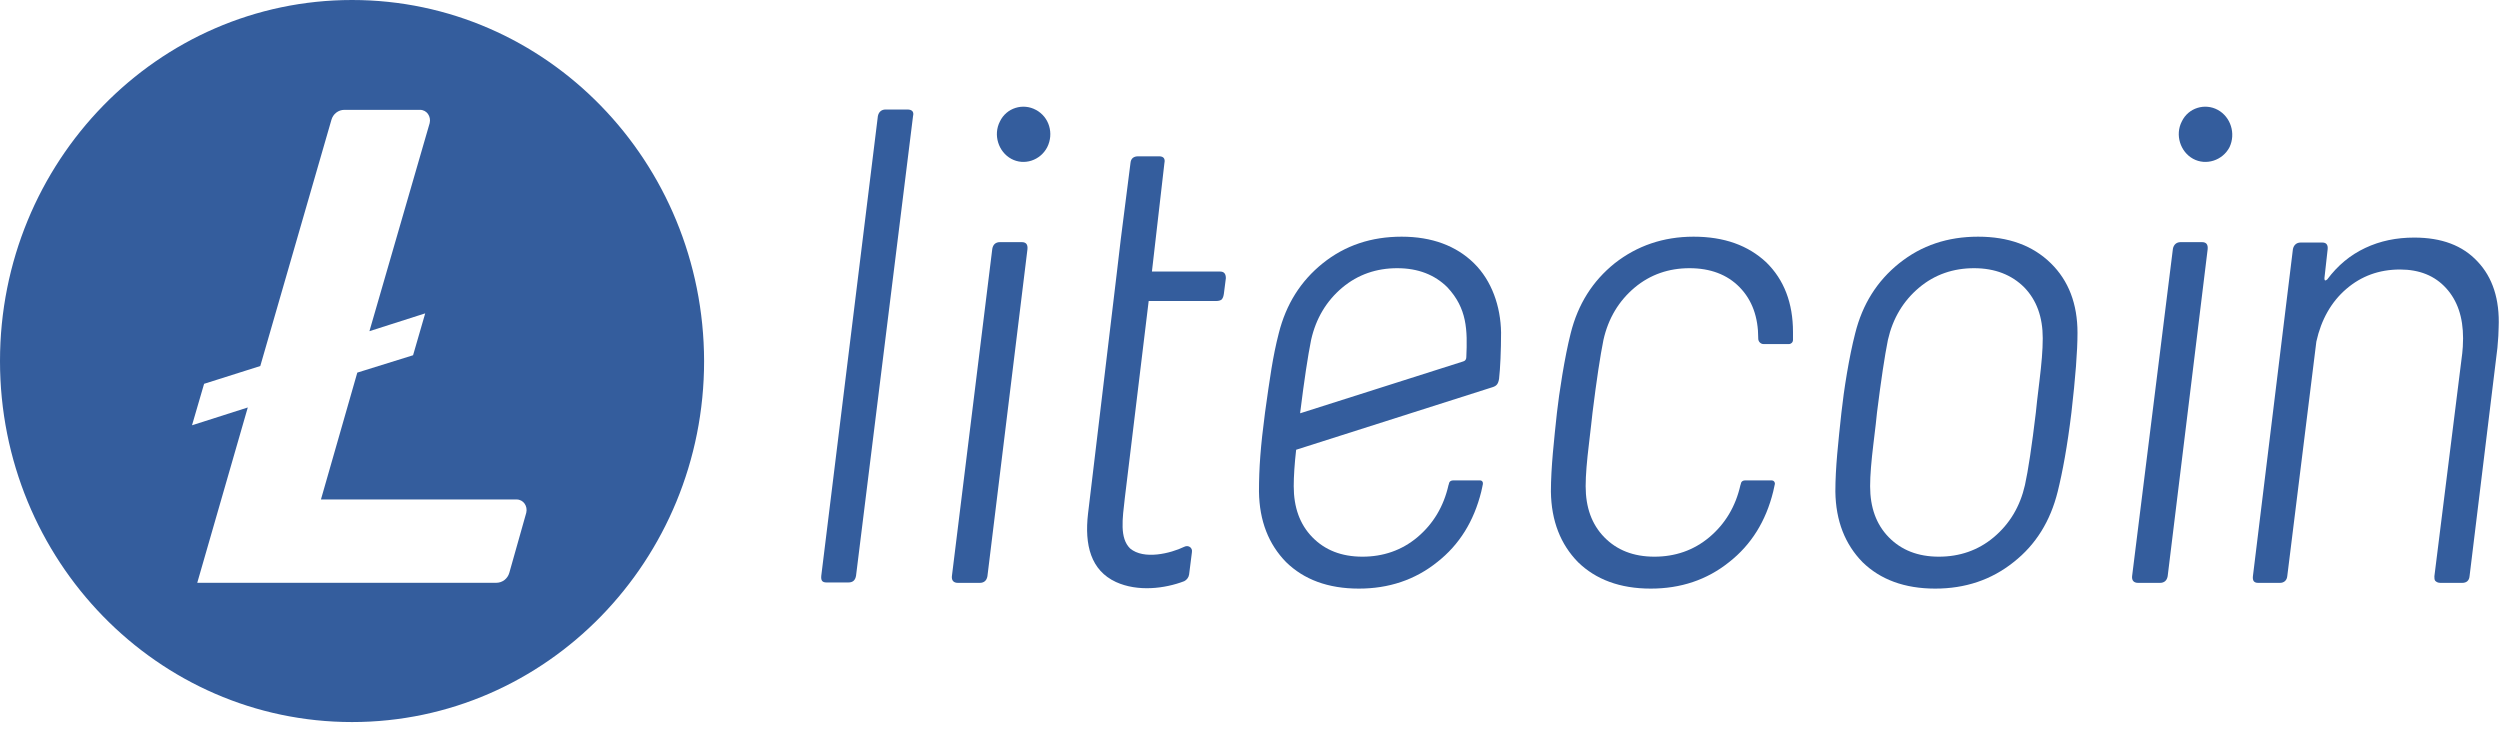 <svg width="61" height="18" viewBox="0 0 61 18" fill="none" xmlns="http://www.w3.org/2000/svg">
<path d="M8.59 0C3.846 0 0 3.944 0 8.809C0 13.674 3.846 17.618 8.59 17.618C13.334 17.618 17.18 13.674 17.18 8.809C17.17 3.944 13.334 0 8.59 0ZM8.718 9.092L7.831 12.187H12.604C12.772 12.187 12.88 12.349 12.841 12.511L12.427 13.977C12.387 14.119 12.259 14.22 12.111 14.22H4.813L6.046 9.942L4.685 10.377L4.98 9.365L6.351 8.931L8.087 2.923C8.127 2.781 8.255 2.68 8.403 2.68H10.247C10.415 2.68 10.523 2.842 10.484 3.004L9.014 8.081L10.375 7.646L10.079 8.668L8.718 9.092Z" fill="#345D9D"/>
<path d="M22.14 2.672H21.607C21.508 2.672 21.439 2.733 21.42 2.834L20.039 14.05C20.029 14.161 20.059 14.212 20.167 14.212H20.7C20.808 14.212 20.867 14.161 20.887 14.05L22.278 2.834C22.307 2.722 22.248 2.672 22.14 2.672Z" fill="#345D9D"/>
<path d="M24.932 5.908H24.399C24.301 5.908 24.232 5.959 24.212 6.07L23.226 14.06C23.216 14.171 23.275 14.222 23.374 14.222H23.906C24.005 14.222 24.074 14.171 24.093 14.06L25.07 6.08C25.08 5.969 25.04 5.908 24.932 5.908Z" fill="#345D9D"/>
<path d="M48.265 5.775C47.525 5.775 46.884 5.988 46.341 6.423C45.799 6.858 45.444 7.424 45.267 8.132C45.118 8.708 44.99 9.518 44.931 10.064C44.852 10.802 44.783 11.409 44.783 11.995C44.793 12.713 45.02 13.28 45.444 13.715C45.878 14.14 46.47 14.362 47.219 14.362C47.949 14.362 48.59 14.15 49.133 13.715C49.675 13.29 50.03 12.713 50.208 11.995C50.326 11.52 50.444 10.883 50.543 10.064C50.641 9.214 50.691 8.567 50.691 8.122C50.691 7.414 50.474 6.848 50.04 6.423C49.596 5.988 49.004 5.775 48.265 5.775ZM49.764 9.285C49.714 9.689 49.685 9.952 49.675 10.064C49.576 10.893 49.487 11.48 49.409 11.834C49.29 12.36 49.034 12.784 48.649 13.108C48.265 13.431 47.811 13.583 47.308 13.583C46.795 13.583 46.391 13.421 46.085 13.108C45.779 12.794 45.631 12.38 45.631 11.864C45.631 11.591 45.661 11.247 45.71 10.842C45.76 10.438 45.789 10.175 45.799 10.064C45.898 9.275 45.986 8.688 46.065 8.294C46.184 7.768 46.44 7.343 46.825 7.019C47.209 6.696 47.663 6.544 48.166 6.544C48.679 6.544 49.083 6.706 49.389 7.009C49.695 7.323 49.843 7.737 49.843 8.253C49.843 8.547 49.813 8.88 49.764 9.285Z" fill="#345D9D"/>
<path d="M53.729 5.908H53.206C53.107 5.908 53.038 5.969 53.019 6.07L52.023 14.06C52.013 14.171 52.072 14.222 52.17 14.222H52.703C52.802 14.222 52.871 14.171 52.891 14.06L53.867 6.08C53.877 5.969 53.837 5.908 53.729 5.908Z" fill="#345D9D"/>
<path d="M60.454 6.383C60.089 5.989 59.576 5.797 58.906 5.797C58.472 5.797 58.077 5.878 57.712 6.05C57.347 6.222 57.042 6.474 56.785 6.818C56.736 6.859 56.716 6.849 56.716 6.788L56.795 6.08C56.805 5.979 56.765 5.918 56.667 5.918H56.134C56.036 5.918 55.967 5.979 55.947 6.08L54.971 14.06C54.961 14.161 54.99 14.222 55.099 14.222H55.631C55.73 14.222 55.799 14.161 55.809 14.06L56.519 8.335C56.637 7.799 56.884 7.364 57.249 7.051C57.614 6.737 58.048 6.576 58.56 6.576C59.034 6.576 59.408 6.727 59.685 7.031C59.961 7.334 60.099 7.739 60.099 8.254C60.099 8.406 60.089 8.528 60.079 8.619L59.399 14.06C59.399 14.11 59.399 14.141 59.419 14.171C59.448 14.201 59.487 14.222 59.547 14.222H60.079C60.178 14.222 60.247 14.171 60.257 14.06L60.937 8.487C60.957 8.265 60.967 8.103 60.967 7.991C60.996 7.304 60.819 6.768 60.454 6.383Z" fill="#345D9D"/>
<path d="M25.276 2.681C24.96 2.509 24.556 2.631 24.398 2.964C24.23 3.288 24.359 3.703 24.674 3.875C24.99 4.047 25.384 3.915 25.552 3.592C25.72 3.258 25.601 2.853 25.276 2.681Z" fill="#345D9D"/>
<path d="M54.114 2.681C53.798 2.509 53.394 2.631 53.236 2.964C53.068 3.288 53.197 3.703 53.512 3.875C53.828 4.047 54.232 3.915 54.4 3.592C54.558 3.258 54.429 2.853 54.114 2.681Z" fill="#345D9D"/>
<path d="M41.323 5.775C40.584 5.775 39.943 5.998 39.4 6.423C38.858 6.858 38.502 7.424 38.325 8.132C38.177 8.708 38.039 9.619 37.99 10.064C37.921 10.711 37.842 11.409 37.842 11.995C37.852 12.713 38.078 13.28 38.502 13.715C38.937 14.14 39.528 14.362 40.278 14.362C41.008 14.362 41.649 14.15 42.191 13.715C42.733 13.29 43.089 12.713 43.266 11.995C43.276 11.935 43.296 11.874 43.306 11.813C43.315 11.763 43.276 11.722 43.236 11.722H42.576C42.536 11.722 42.487 11.742 42.477 11.803C42.477 11.813 42.467 11.834 42.467 11.834C42.349 12.36 42.093 12.784 41.708 13.108C41.323 13.431 40.87 13.583 40.367 13.583C39.854 13.583 39.449 13.421 39.144 13.108C38.838 12.794 38.69 12.38 38.69 11.864C38.69 11.591 38.72 11.247 38.769 10.842C38.808 10.498 38.848 10.175 38.858 10.064C38.956 9.275 39.045 8.688 39.124 8.294C39.242 7.768 39.499 7.343 39.883 7.019C40.268 6.696 40.722 6.544 41.224 6.544C41.727 6.544 42.142 6.696 42.447 7.009C42.753 7.323 42.901 7.737 42.901 8.253V8.263C42.901 8.334 42.96 8.395 43.029 8.395H43.651C43.7 8.395 43.749 8.354 43.749 8.294C43.749 8.223 43.749 8.162 43.749 8.102C43.749 7.394 43.532 6.827 43.098 6.402C42.655 5.988 42.073 5.775 41.323 5.775Z" fill="#345D9D"/>
<path d="M35.965 6.423C35.532 5.998 34.94 5.775 34.2 5.775C33.461 5.775 32.819 5.988 32.277 6.423C31.735 6.858 31.38 7.424 31.202 8.132C31.054 8.708 30.985 9.224 30.867 10.064C30.758 10.893 30.719 11.409 30.719 11.995C30.729 12.713 30.955 13.28 31.38 13.715C31.813 14.14 32.405 14.362 33.155 14.362C33.885 14.362 34.526 14.15 35.068 13.715C35.611 13.29 35.965 12.713 36.143 11.995C36.153 11.935 36.173 11.874 36.182 11.813C36.192 11.763 36.163 11.722 36.113 11.722H35.453C35.413 11.722 35.364 11.742 35.354 11.803C35.354 11.813 35.344 11.834 35.344 11.834C35.226 12.36 34.969 12.784 34.585 13.108C34.2 13.431 33.746 13.583 33.243 13.583C32.731 13.583 32.326 13.421 32.021 13.108C31.715 12.794 31.567 12.38 31.567 11.864C31.567 11.621 31.587 11.318 31.626 10.974L36.419 9.447C36.518 9.416 36.557 9.366 36.577 9.244C36.606 8.992 36.626 8.557 36.626 8.112C36.616 7.475 36.399 6.848 35.965 6.423ZM35.778 8.718C35.778 8.769 35.748 8.81 35.699 8.82L31.725 10.084C31.725 10.074 31.725 10.074 31.725 10.064C31.823 9.275 31.912 8.688 31.991 8.294C32.109 7.768 32.366 7.343 32.75 7.019C33.135 6.696 33.589 6.544 34.092 6.544C34.605 6.544 35.009 6.706 35.315 7.009C35.798 7.525 35.808 8.051 35.778 8.718Z" fill="#345D9D"/>
<path d="M28.895 13.342C28.994 13.291 29.103 13.362 29.083 13.473L29.014 14.019C29.004 14.09 28.955 14.151 28.895 14.181C28.422 14.363 27.761 14.444 27.229 14.201C26.617 13.918 26.459 13.301 26.548 12.533L27.248 6.677L27.347 5.837L27.584 3.976C27.594 3.865 27.663 3.814 27.771 3.814H28.284C28.402 3.814 28.432 3.885 28.412 3.976L28.107 6.626H29.773C29.872 6.626 29.911 6.687 29.911 6.788L29.862 7.172C29.852 7.233 29.842 7.263 29.813 7.304C29.783 7.334 29.724 7.344 29.684 7.344H28.028L27.446 12.148C27.387 12.664 27.317 13.129 27.574 13.382C27.909 13.665 28.56 13.504 28.895 13.342Z" fill="#345D9D"/>
</svg>
